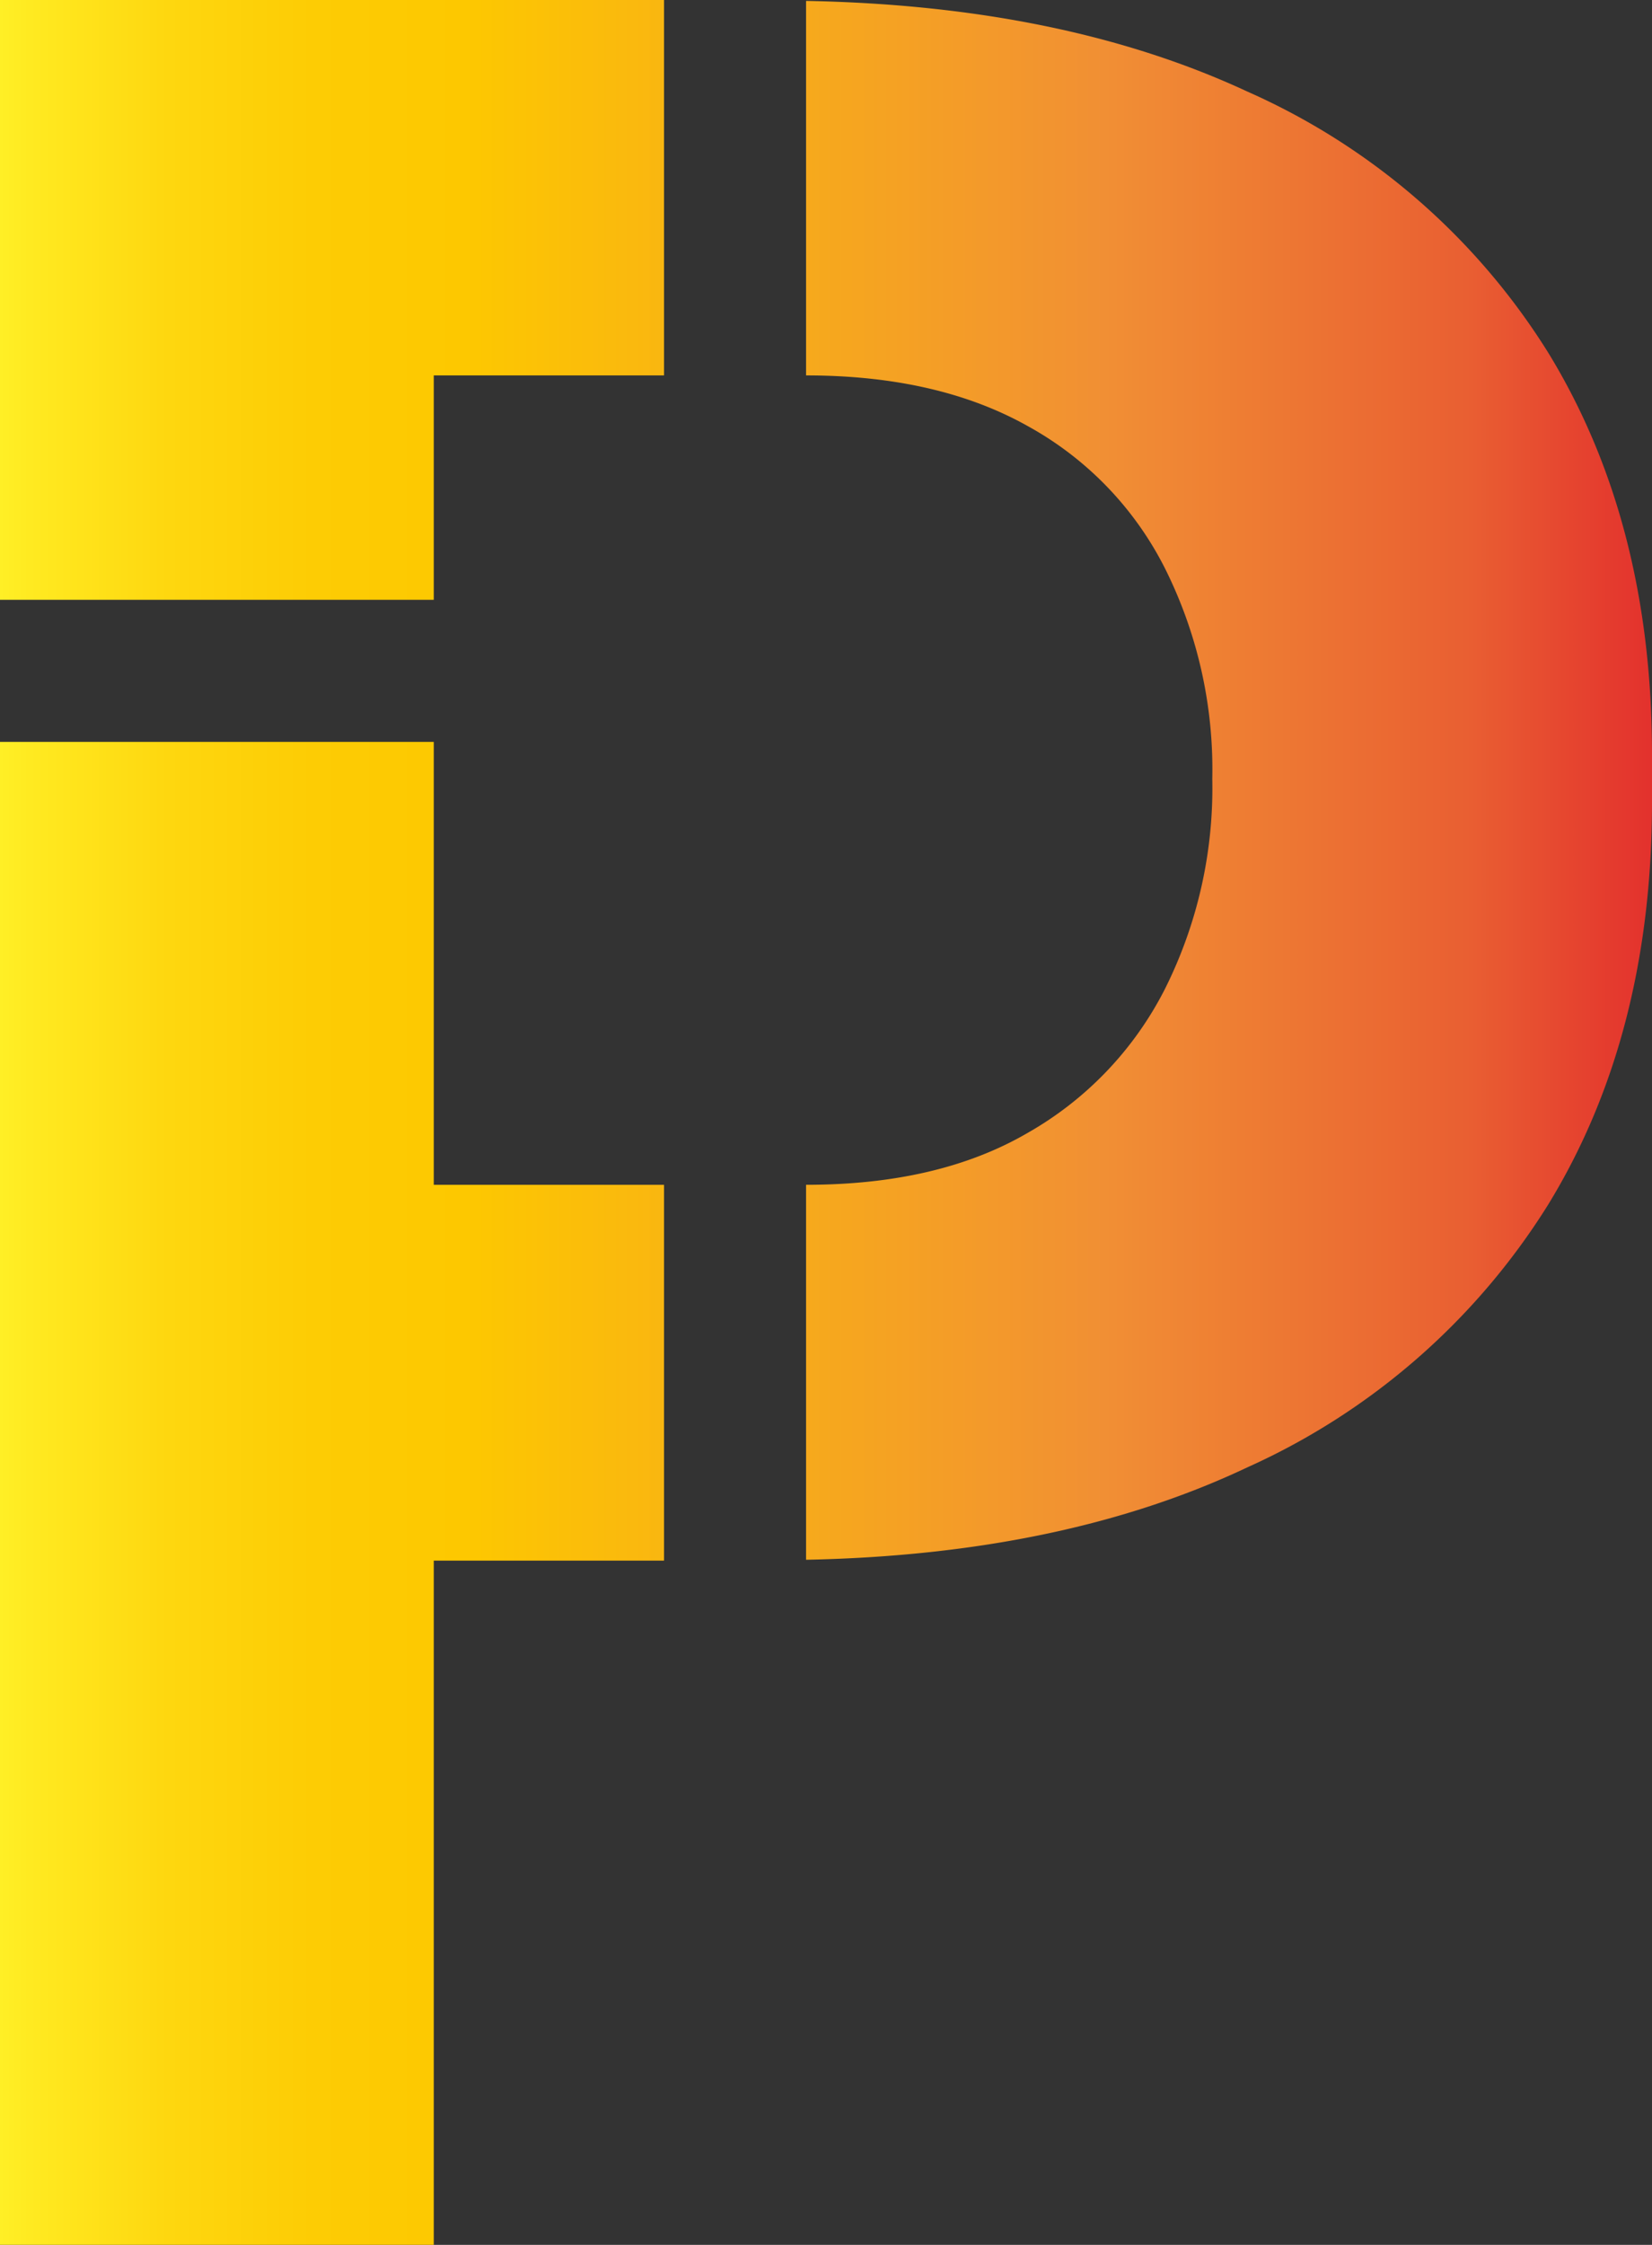 <svg xmlns="http://www.w3.org/2000/svg" xmlns:xlink="http://www.w3.org/1999/xlink" width="109.305" height="148.471" viewBox="0 0 109.305 148.471">
  <rect x="0" y="0" width="109.305" height="148.471" fill="#333333" stroke="none"/>
  <defs>
    <linearGradient id="a" y1="74.236" x2="109.305" y2="74.236" gradientUnits="userSpaceOnUse">
      <stop offset="0" stop-color="#ffef26"/>
      <stop offset="0.018" stop-color="#ffea21"/>
      <stop offset="0.102" stop-color="#fed70f"/>
      <stop offset="0.189" stop-color="#fdcc04"/>
      <stop offset="0.281" stop-color="#fdc800"/>
      <stop offset="0.669" stop-color="#f18f34"/>
      <stop offset="0.888" stop-color="#e95f32"/>
      <stop offset="1" stop-color="#e3312d"/>
    </linearGradient>
  </defs>
  <path d="M0,0V39.671H28.7V0ZM0,49.069v99.4H28.7v-99.4ZM102.431,23.314A44.816,44.816,0,0,0,82.54,6.06q-12.2-5.68-29.206-6V24.829c5.807,0,10.689,1.123,14.645,3.339a22.086,22.086,0,0,1,9.09,9.4A29.7,29.7,0,0,1,80.211,51.51a29.66,29.66,0,0,1-3.142,13.916,22.839,22.839,0,0,1-9.09,9.511c-3.956,2.3-8.838,3.423-14.645,3.423v24.8q17-.336,29.206-6.116a45.387,45.387,0,0,0,19.891-17.367q6.861-11.194,6.874-26.568V49.883Q109.305,34.523,102.431,23.314ZM24.661,78.36v24.857H43.935V78.36Zm0-78.36V24.829H43.935V0Z" fill="url(#a)"/>
</svg>
